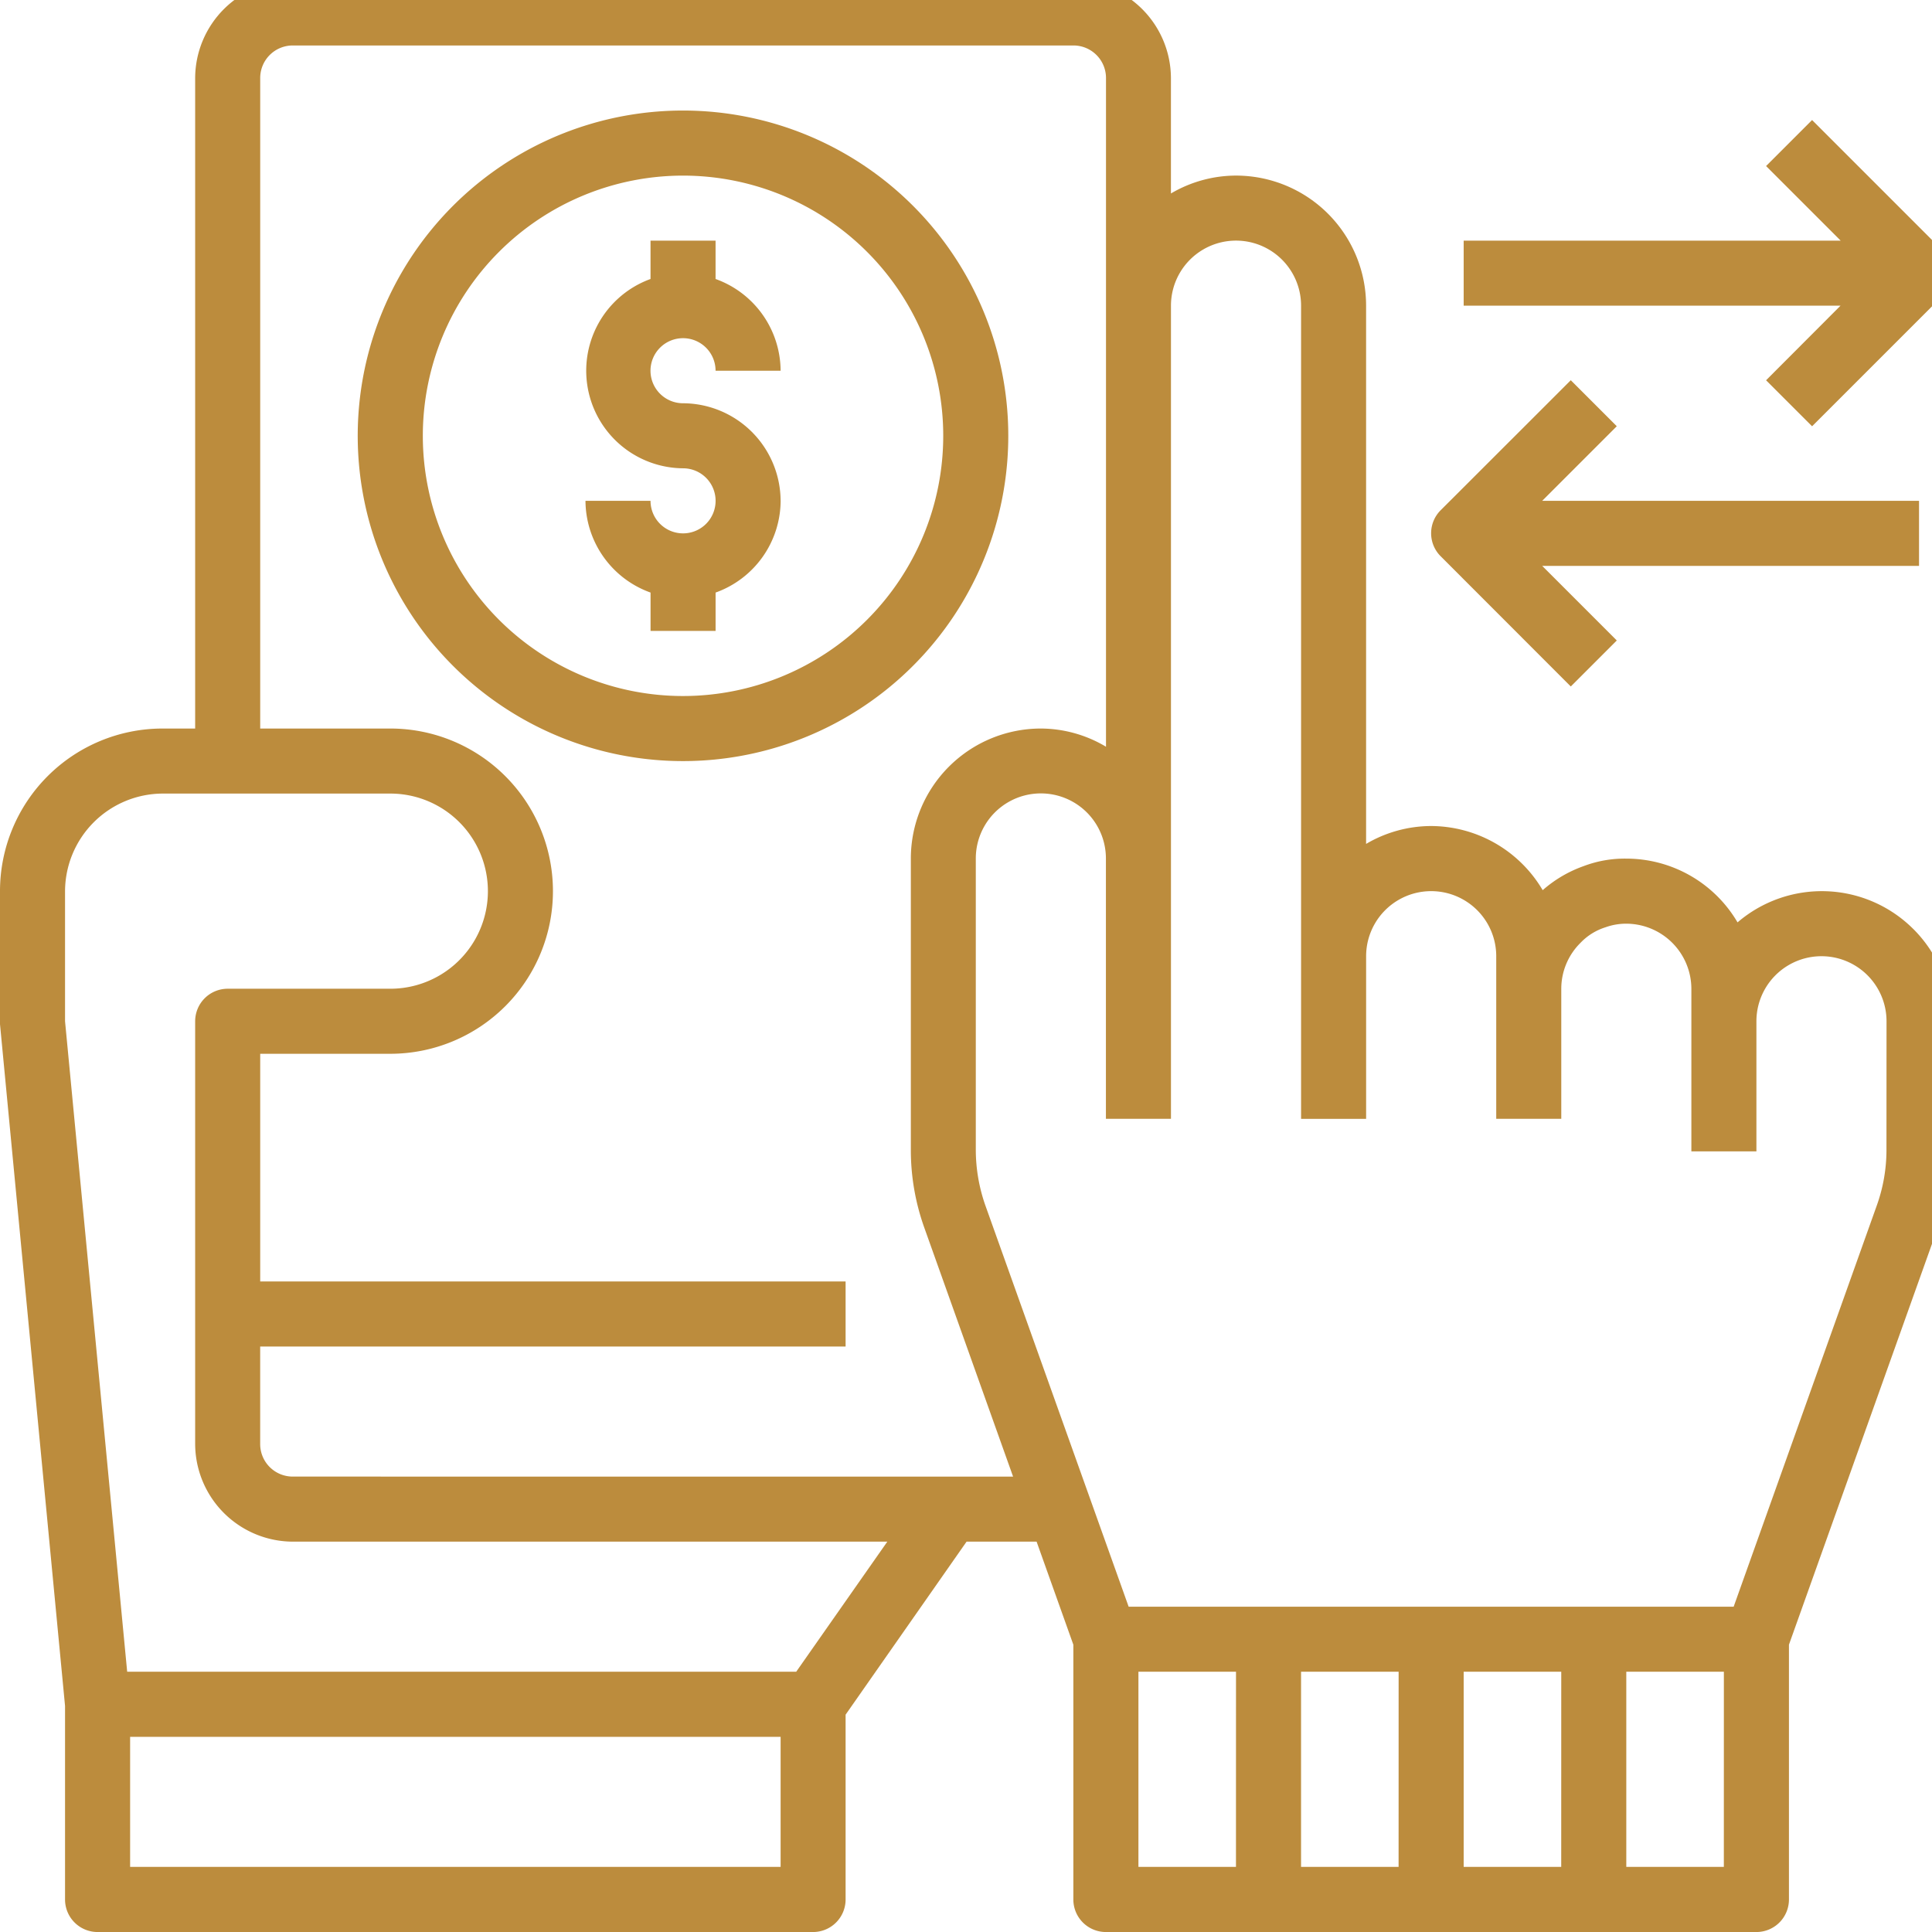 <svg xmlns="http://www.w3.org/2000/svg" xmlns:xlink="http://www.w3.org/1999/xlink" width="69" height="69" viewBox="0 0 69 69"><defs><clipPath id="a"><rect width="69" height="69" transform="translate(0 0.447)" fill="#bc8c3d"/></clipPath></defs><g transform="translate(0 -0.643)"><g transform="translate(0 0.196)"><g clip-path="url(#a)"><path d="M354,192" transform="translate(-285.463 -155.079)" fill="#bc8c3d"/><path d="M180,84" transform="translate(-145.151 -67.989)" fill="#bc8c3d"/></g></g><g transform="translate(0 0.196)"><g clip-path="url(#a)"><path d="M246,60" transform="translate(-198.373 -48.635)" fill="#bc8c3d"/><path d="M280.8,35.051l1.643,1.643,4.647-4.647a1.161,1.161,0,0,0,0-1.643l-4.647-4.647L280.8,27.4l2.664,2.664H270v2.323h13.459Z" transform="translate(-217.726 -21.023)" fill="#bc8c3d"/><path d="M268.987,84.694l1.643-1.643-2.664-2.664h13.459V78.064H267.966l2.664-2.664-1.643-1.643L264.34,78.4a1.161,1.161,0,0,0,0,1.643Z" transform="translate(-212.888 -59.73)" fill="#bc8c3d"/><path d="M68.339,33.885a4.622,4.622,0,0,0-6.284-.244,4.607,4.607,0,0,0-3.973-2.277,4.13,4.13,0,0,0-1.522.267,4.476,4.476,0,0,0-1.464.86A4.645,4.645,0,0,0,51.112,30.2a4.592,4.592,0,0,0-2.323.639V11.616A4.647,4.647,0,0,0,44.142,6.97a4.592,4.592,0,0,0-2.323.639V3.485A3.5,3.5,0,0,0,38.334,0H10.455A3.5,3.5,0,0,0,6.97,3.485V26.718H5.808A5.808,5.808,0,0,0,0,32.526v4.751L2.323,61.625v6.912A1.162,1.162,0,0,0,3.485,69.7H29.041A1.162,1.162,0,0,0,30.2,68.537v-6.6l4.321-6.18h2.5l1.313,3.682v9.1A1.162,1.162,0,0,0,39.5,69.7H62.729a1.162,1.162,0,0,0,1.162-1.162v-9.1L69.222,44.5a8.131,8.131,0,0,0,.476-2.729v-4.6a4.647,4.647,0,0,0-1.359-3.287m-40.46,33.49H4.647V62.729H27.879Zm.557-6.97H4.542L2.323,37.173V32.526a3.5,3.5,0,0,1,3.485-3.485H13.94a3.485,3.485,0,1,1,0,6.97H8.132A1.162,1.162,0,0,0,6.97,37.173v15.1a3.5,3.5,0,0,0,3.485,3.485H31.69Zm-17.982-6.97a1.162,1.162,0,0,1-1.162-1.162V48.789H30.2V46.466H9.293V38.334H13.94a5.808,5.808,0,0,0,0-11.616H9.293V3.485a1.162,1.162,0,0,1,1.162-1.162H38.334A1.162,1.162,0,0,1,39.5,3.485V27.368a4.563,4.563,0,0,0-2.335-.65,4.646,4.646,0,0,0-4.635,4.635v10.42A8.244,8.244,0,0,0,33,44.515l3.182,8.921Zm33.688,13.94H40.658v-6.97h3.485Zm5.808,0H46.466v-6.97h3.485Zm5.808,0H52.274v-6.97h3.485Zm5.808,0H58.082v-6.97h3.485Zm5.808-25.6a5.9,5.9,0,0,1-.336,1.951L61.916,58.082H40.309L35.186,43.735a6.023,6.023,0,0,1-.336-1.962V31.353a2.323,2.323,0,1,1,4.647.011v9.293h2.323V11.616a2.323,2.323,0,1,1,4.647,0V40.658h2.323V34.849a2.323,2.323,0,0,1,4.647,0v5.808h2.323V36.011a2.306,2.306,0,0,1,.685-1.638,2.1,2.1,0,0,1,.895-.557,2.166,2.166,0,0,1,.743-.128,2.33,2.33,0,0,1,2.323,2.323v5.808h2.323V37.173a2.323,2.323,0,0,1,4.647,0Z" transform="translate(0 -0.252)" fill="#bc8c3d"/></g></g><g transform="translate(0 0.196)"><g clip-path="url(#a)"><path d="M77.615,24A11.617,11.617,0,1,0,89.231,35.616,11.616,11.616,0,0,0,77.615,24m0,20.91a9.293,9.293,0,1,1,9.293-9.293,9.294,9.294,0,0,1-9.293,9.293" transform="translate(-53.221 -19.605)" fill="#bc8c3d"/><path d="M114.97,57.293a3.5,3.5,0,0,1-2.323,3.276v1.37h-2.323v-1.37A3.5,3.5,0,0,1,108,57.293h2.323a1.162,1.162,0,1,0,1.162-1.162,3.485,3.485,0,0,1-1.162-6.761V48h2.323v1.37a3.5,3.5,0,0,1,2.323,3.276h-2.323a1.162,1.162,0,1,0-1.162,1.162,3.5,3.5,0,0,1,3.485,3.485" transform="translate(-87.09 -38.959)" fill="#bc8c3d"/></g></g></g></svg>